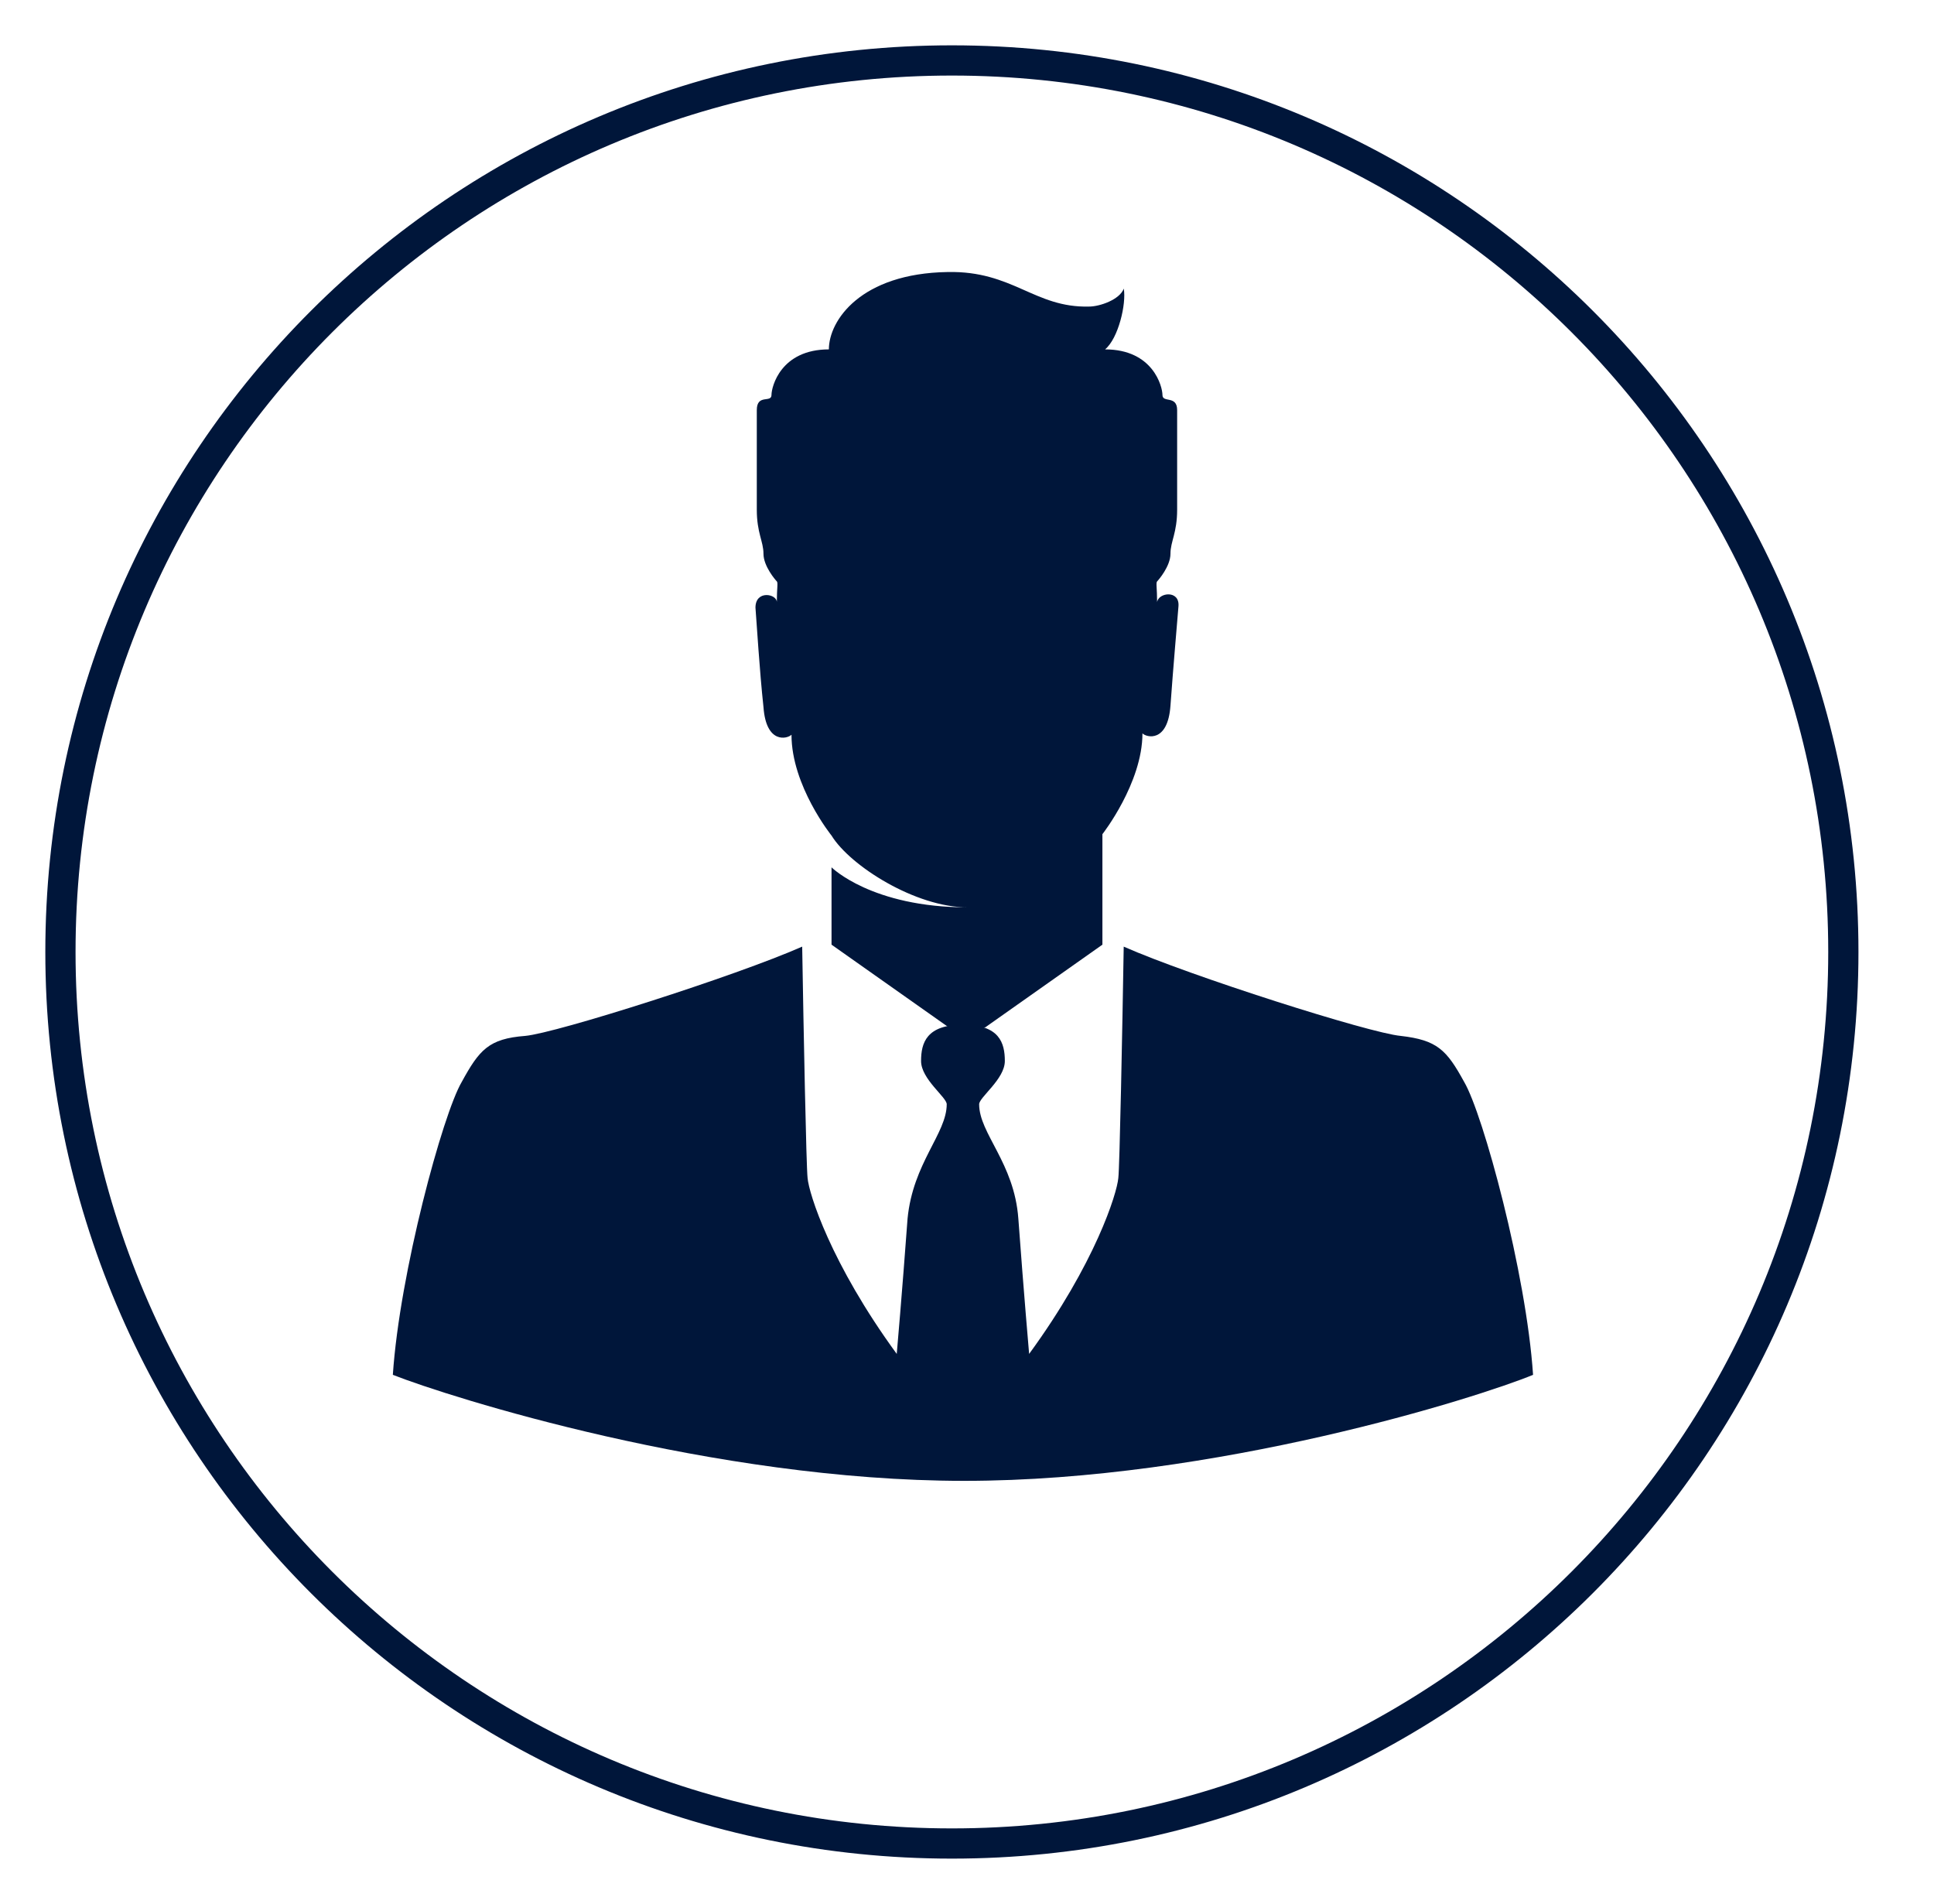 <?xml version="1.0" encoding="utf-8" ?>
<svg xmlns="http://www.w3.org/2000/svg" xmlns:xlink="http://www.w3.org/1999/xlink" width="64" height="63">
	<defs>
		<clipPath id="clip_0">
			<rect x="-688" y="-2728" width="1440" height="4393" clip-rule="evenodd"/>
		</clipPath>
	</defs>
	<g clip-path="url(#clip_0)">
		<path fill="rgb(0,22,58)" stroke="none" transform="translate(13 22.052)" d="M33.351 12.225C32.322 12.132 26.377 10.24 24.186 9.271C24.141 11.994 24.052 16.609 24.007 16.932C23.962 17.44 23.247 19.748 21.056 22.748C21.056 22.748 20.878 20.717 20.699 18.271C20.565 16.425 19.402 15.456 19.402 14.486C19.402 14.255 20.252 13.655 20.252 13.056C20.252 12.456 20.073 11.855 18.866 11.855C17.659 11.855 17.48 12.456 17.48 13.056C17.48 13.655 18.329 14.255 18.329 14.486C18.329 15.456 17.212 16.425 17.033 18.271C16.854 20.717 16.675 22.748 16.675 22.748C14.485 19.748 13.769 17.44 13.725 16.932C13.68 16.563 13.591 11.994 13.546 9.271C11.355 10.24 5.409 12.132 4.381 12.225C3.174 12.317 2.861 12.686 2.28 13.748C1.654 14.809 0.224 20.071 0 23.44C1.878 24.179 10.595 26.948 18.911 26.948C27.226 26.948 35.944 24.179 37.732 23.44C37.508 20.071 36.078 14.809 35.452 13.748C34.871 12.686 34.558 12.363 33.351 12.225L21.126 0"/>
	</g>
	<defs>
		<clipPath id="clip_1">
			<rect x="-688" y="-2728" width="1440" height="4393" clip-rule="evenodd"/>
		</clipPath>
	</defs>
	<g clip-path="url(#clip_1)">
		<path fill="rgb(0,22,58)" stroke="none" transform="translate(25 9)" d="M0.265 14.397C0.353 15.631 1.06 15.448 1.192 15.311C1.192 17.002 2.517 18.648 2.517 18.648C3.135 19.653 5.299 21.024 7.021 21.024C3.842 21.024 2.517 19.699 2.517 19.699L2.517 22.258L6.403 25L7.595 25L11.481 22.258L11.481 18.602C11.481 18.602 12.806 16.911 12.806 15.266C12.938 15.403 13.645 15.585 13.733 14.351C13.821 13.118 13.954 11.609 13.998 11.061C14.042 10.513 13.336 10.604 13.291 10.924C13.291 10.467 13.247 10.284 13.291 10.238C13.336 10.193 13.733 9.736 13.733 9.324C13.733 8.913 13.954 8.639 13.954 7.862L13.954 4.571C13.954 4.069 13.468 4.343 13.468 4.069C13.468 3.794 13.159 2.561 11.569 2.561C12.011 2.195 12.276 1.052 12.188 0.55C12.055 0.915 11.393 1.144 11.039 1.144C9.229 1.189 8.522 -0.044 6.359 0.001C3.488 0.047 2.429 1.601 2.429 2.561C0.839 2.561 0.53 3.794 0.53 4.069C0.53 4.343 0.044 4.023 0.044 4.571L0.044 7.862C0.044 8.639 0.265 8.913 0.265 9.324C0.265 9.736 0.662 10.193 0.707 10.238C0.751 10.284 0.707 10.467 0.707 10.924C0.707 10.65 0 10.513 0 11.107C0.044 11.655 0.132 13.163 0.265 14.397Z"/>
	</g>
	<defs>
		<clipPath id="clip_2">
			<rect x="-688" y="-2728" width="1440" height="4393" clip-rule="evenodd"/>
		</clipPath>
	</defs>
	<g clip-path="url(#clip_2)">
		<path fill="none" stroke="rgb(0,22,58)" stroke-width="1" stroke-miterlimit="4" transform="translate(2 2)" d="M29.5 59C45.792 59 59 45.792 59 29.5C59 13.208 45.792 0 29.5 0C13.208 0 0 13.208 0 29.5C0 45.792 13.208 59 29.5 59Z"/>
	</g>
</svg>
